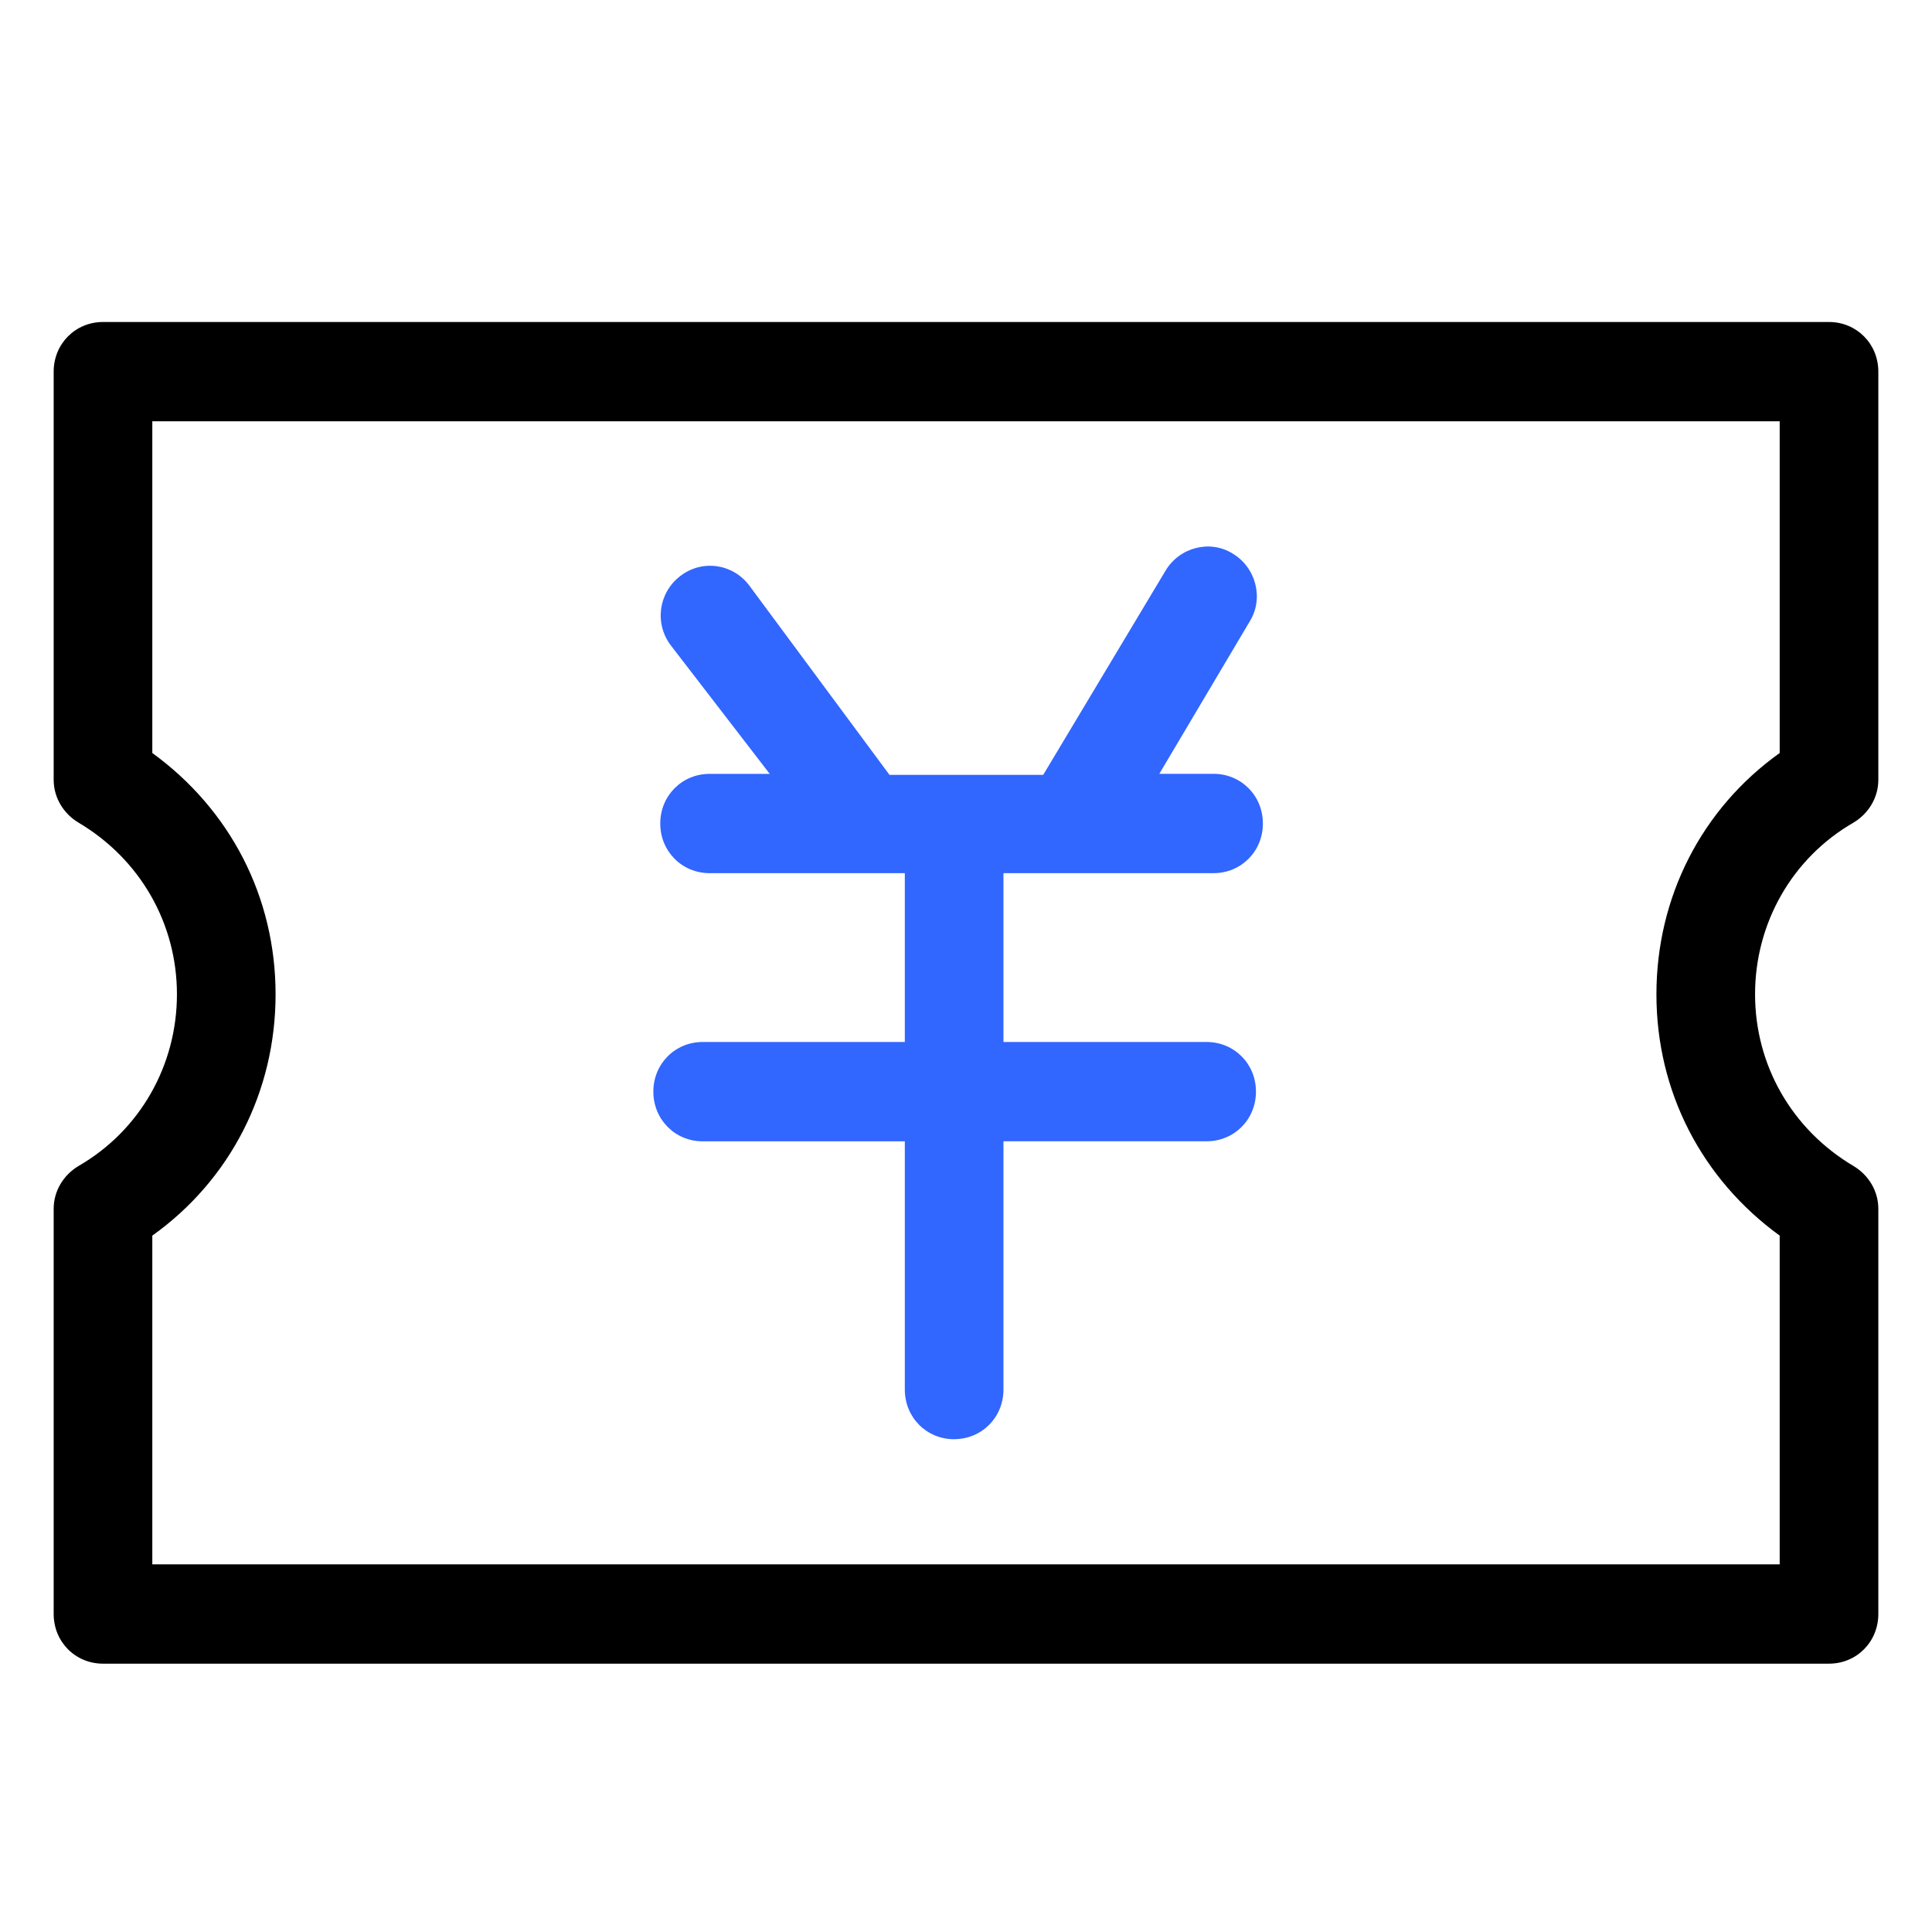 <svg width="36" height="36" viewBox="0 0 36 36" fill="none" xmlns="http://www.w3.org/2000/svg">
<g id="Group 1321316410">
<g id="Group 1321316429">
<path id="Vector" d="M34.541 15.326C34.816 15.16 35 14.864 35 14.531V6.925C35 6.407 34.596 6 34.081 6H1.919C1.404 6 1 6.407 1 6.925V14.53C1 14.864 1.184 15.16 1.459 15.326C2.617 16.011 3.297 17.214 3.297 18.527C3.297 19.841 2.617 21.062 1.459 21.729C1.184 21.895 1 22.191 1 22.524V30.074C1 30.593 1.404 31 1.919 31H34.081C34.596 31 35 30.593 35 30.074V22.524C35 22.191 34.816 21.895 34.541 21.729C33.383 21.044 32.703 19.841 32.703 18.527C32.703 17.214 33.383 15.992 34.541 15.326V15.326ZM33.162 14.031C31.71 15.068 30.865 16.714 30.865 18.528C30.865 20.341 31.71 21.969 33.162 23.024V29.149H2.838V23.024C4.29 21.988 5.135 20.341 5.135 18.528C5.135 16.714 4.29 15.086 2.838 14.031V7.85H33.162V14.031Z" fill="black"/>
<path id="Vector_2" d="M17.779 26.818C17.265 26.818 16.86 26.411 16.86 25.893V21.267H13.093C12.578 21.267 12.174 20.859 12.174 20.341C12.174 19.823 12.578 19.416 13.093 19.416H16.86V16.27H13.222C12.707 16.27 12.303 15.863 12.303 15.345C12.303 14.827 12.707 14.42 13.222 14.42H14.343L12.505 12.033C12.192 11.626 12.266 11.052 12.671 10.737C13.075 10.422 13.645 10.497 13.957 10.904L16.574 14.438H19.439L21.712 10.644C21.97 10.2 22.54 10.052 22.962 10.311C23.403 10.57 23.55 11.144 23.293 11.569L21.602 14.419H22.613C23.128 14.419 23.532 14.826 23.532 15.345C23.532 15.863 23.128 16.27 22.613 16.27H18.698V19.416H22.484C22.999 19.416 23.403 19.823 23.403 20.341C23.403 20.859 22.999 21.266 22.484 21.266H18.698V25.892C18.698 26.41 18.294 26.817 17.779 26.817V26.818Z" fill="#3166FF"/>
</g>
</g>
</svg>

